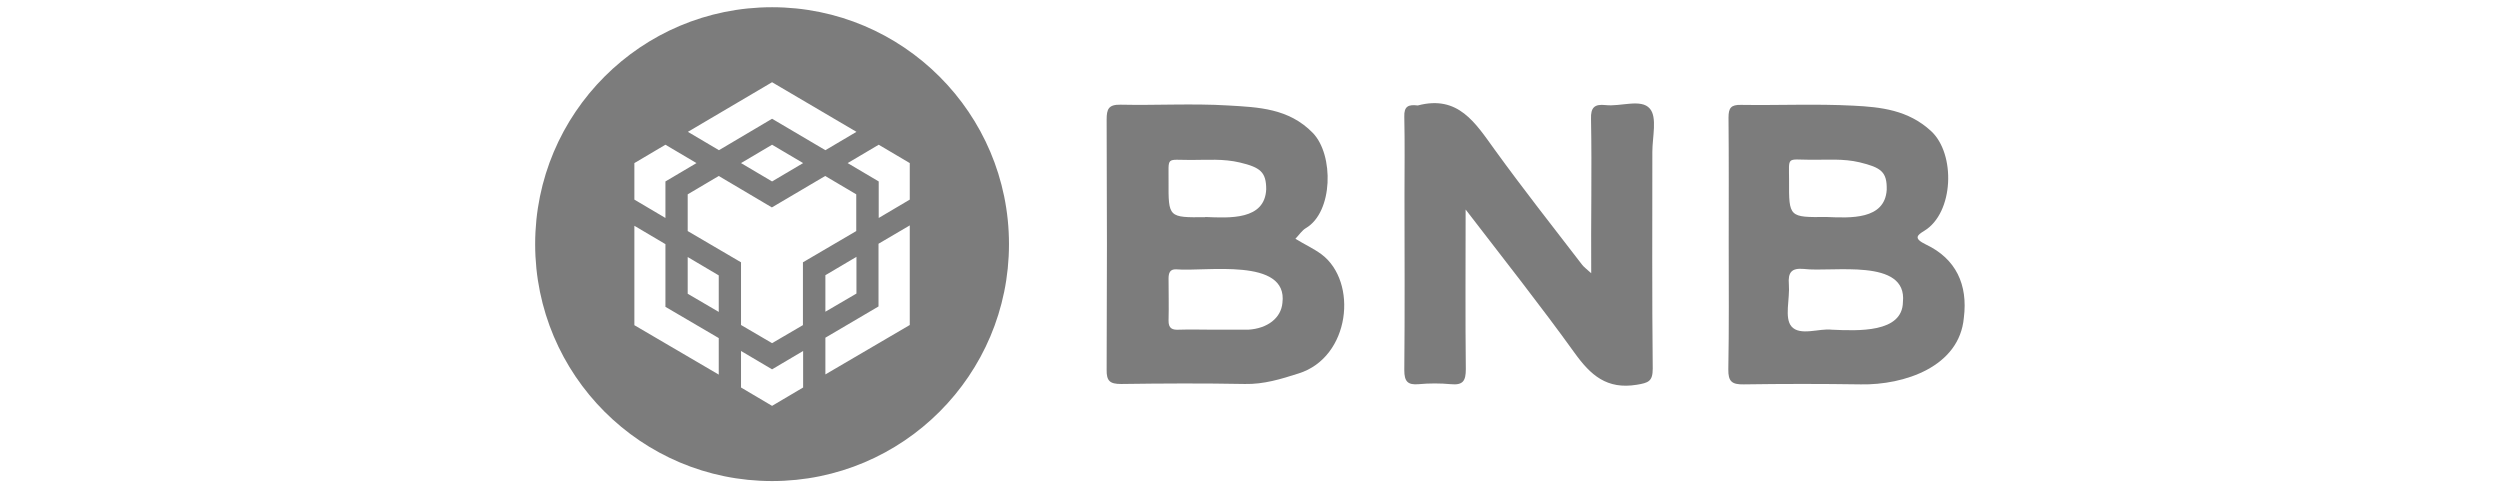 <?xml version="1.0" encoding="UTF-8"?><svg id="Layer_1" xmlns="http://www.w3.org/2000/svg" viewBox="0 0 128 25"><defs><style>.cls-1,.cls-2{fill:#7c7c7c;}.cls-2{fill-rule:evenodd;}</style></defs><path class="cls-2" d="m39.53.37c-6.7,0-12.13,5.43-12.13,12.13s5.43,12.13,12.13,12.13,12.13-5.43,12.13-12.13S46.22.37,39.53.37Zm7.05,7.98v1.87l-1.59.94v-1.87l-1.59-.94,1.59-.94,1.59.94Zm-7.05-4.14l4.32,2.54-1.59.94-2.73-1.61-2.72,1.61-1.59-.94,4.31-2.54Zm1.59,4.14l-1.59.94-1.59-.94,1.59-.94,1.59.94Zm-8.64,0l1.59-.94,1.59.94-1.59.94v1.87l-1.59-.94v-1.87Zm2.73,4.81l1.59.94v1.87l-1.59-.93v-1.88Zm1.59,6.02l-4.32-2.53v-5.09l1.59.94v3.21s2.73,1.6,2.73,1.6v1.88Zm4.32.66l-1.59.94-1.59-.94v-1.87l1.59.94,1.59-.94v1.87Zm0-3.2l-1.59.93-1.59-.93v-3.21l-2.73-1.6v-1.88l1.59-.94,2.72,1.61,2.73-1.61,1.59.94h0s0,1.88,0,1.88l-2.73,1.6v3.21Zm1.14-2.55l1.59-.94v1.88l-1.59.93v-1.87Zm4.32,2.55l-4.32,2.53v-1.88l2.72-1.6v-3.21s1.6-.94,1.6-.94v5.09Z"/><g><path class="cls-1" d="m66.33,12.23c.46.28.92.49,1.33.79,1.88,1.41,1.48,5.27-1.17,6.1-.91.29-1.78.56-2.75.54-2.11-.04-4.22-.03-6.34,0-.57,0-.75-.15-.74-.73.02-4.27.02-8.54,0-12.81,0-.54.1-.77.71-.76,1.84.04,3.68-.07,5.51.04,1.54.09,3.11.14,4.34,1.41,1.08,1.12,1.04,4.05-.36,4.87-.2.12-.34.34-.53.54Zm-4.23,4.65c.6,0,1.21,0,1.81,0,.99-.06,1.68-.6,1.75-1.37.3-2.35-3.95-1.59-5.43-1.72-.34-.02-.4.2-.4.48,0,.71.02,1.42,0,2.13-.01.43.2.5.55.48.57-.02,1.15,0,1.73,0Zm-.39-5.77c1.24.05,3.05.17,3.12-1.42,0-.88-.3-1.12-1.35-1.37-.84-.2-1.67-.13-2.51-.13-1.3,0-1.13-.2-1.14,1.1-.01,1.85,0,1.85,1.88,1.83Z"/><path class="cls-1" d="m88.51,12.5c0-2.16.01-4.32-.01-6.48,0-.5.13-.66.64-.65,1.92.03,3.84-.06,5.75.04,1.41.07,2.81.22,3.98,1.3,1.27,1.17,1.17,4.19-.35,5.11-.38.23-.55.39.09.7,1.54.73,2.15,2.06,1.94,3.74-.22,2.53-3.07,3.46-5.27,3.42-2-.03-4-.03-6,0-.6.01-.8-.14-.79-.77.04-2.13.02-4.27.02-6.4Zm5.27,4.38c1.36.06,3.63.17,3.65-1.42.23-2.27-3.62-1.51-5.07-1.69-.64-.06-.82.18-.77.79.06.73-.24,1.71.13,2.15.43.51,1.44.09,2.06.17Zm-.26-5.77c1.22.05,2.98.15,3.08-1.39.02-.92-.28-1.14-1.39-1.41-.84-.2-1.68-.12-2.51-.13-1.25-.01-1.1-.19-1.1,1.06-.01,1.89,0,1.89,1.92,1.87Z"/><path class="cls-1" d="m75.04,10.73c0,2.87-.02,5.52.01,8.17,0,.61-.15.83-.77.77-.54-.05-1.1-.05-1.64,0-.57.05-.74-.14-.74-.72.03-2.98.01-5.97.01-8.95,0-1.34.02-2.68-.01-4.02-.02-.54.21-.64.69-.58,2.08-.55,2.95.9,3.95,2.28,1.44,1.99,2.96,3.92,4.46,5.87.09.12.23.22.47.44-.02-2.76.04-5.2-.01-7.9-.02-.59.18-.77.74-.71.78.09,1.83-.34,2.27.18.39.44.13,1.46.13,2.22,0,3.7-.02,7.39.02,11.09,0,.66-.22.73-.82.83-1.53.25-2.36-.49-3.18-1.63-1.75-2.43-3.61-4.78-5.57-7.33Z"/></g></svg>